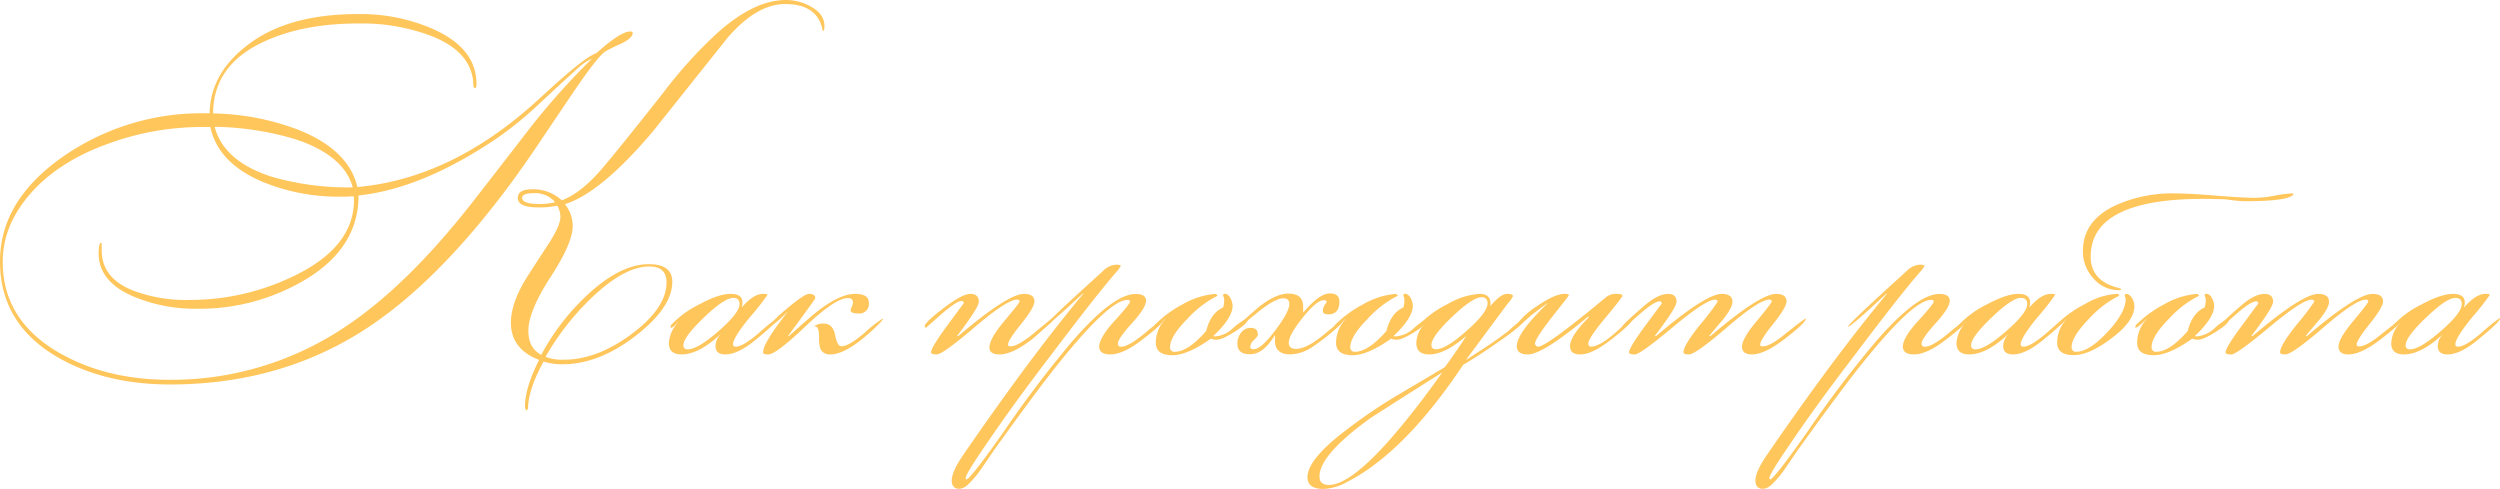 <?xml version="1.0" encoding="UTF-8"?> <svg xmlns="http://www.w3.org/2000/svg" viewBox="0 0 532.29 104.11"> <defs> <style>.cls-1{fill:#ffc65c;}</style> </defs> <g id="Layer_2" data-name="Layer 2"> <g id="Layer_1-2" data-name="Layer 1"> <path class="cls-1" d="M134.71,7.06c0,.67-.81,1.41-2.45,2.23-1.1.48-2.17,1-3.2,1.55s-3.25,3.32-6.66,8.31q-4,5.91-8,11.88-4.68,6.91-8.35,11.59Q90.94,62.14,76,71.21,58.47,81.86,36.22,81.86q-14,0-24.12-5.9Q0,68.83,0,55.66,0,43,12.82,33.77a51.55,51.55,0,0,1,30.81-9.65h1q.15-8.43,8-14.47Q61.27,2.94,76.39,3A38.16,38.16,0,0,1,92.23,6.19q9.22,4.11,9.22,11.67c0,.72-.15,1-.43.86l-.22-.29q0-7.3-9.07-10.81A41.61,41.61,0,0,0,76.32,5Q64.65,5,56.38,8.78q-11,5-11,15.37a53.26,53.26,0,0,1,18.22,3.52Q74.23,31.92,76.1,39.82q20-1.8,38.16-18.29c3.84-3.51,5.91-5.35,6.2-5.55q4.61-4,6.55-4.68,5.11-4.61,7.2-4.6C134.54,6.7,134.71,6.82,134.71,7.06Zm-8.78,5.54v-.07a12.2,12.2,0,0,0-3,2.09q-4.19,3.81-8.28,7.63A77.78,77.78,0,0,1,106,29.3q-16,10.87-29.66,12.32,0,11.45-11.95,18.28A44,44,0,0,1,41.9,65.74a33.93,33.93,0,0,1-13.1-2.45Q21,60.13,21,53.93c0-1.54.2-2.28.59-2.23a.2.2,0,0,1,.06.14v1.44q0,6,6.84,8.64a31.84,31.84,0,0,0,11.88,1.94,50.47,50.47,0,0,0,22-5q13-6.18,13-16.27a3.87,3.87,0,0,0-.07-.79c-.29,0-.74,0-1.37.07H72.5a42.14,42.14,0,0,1-16.63-3.17q-9.43-4-11.09-11.66H43.2a58.09,58.09,0,0,0-20.09,3.53q-10.87,3.88-16.92,11Q.58,48.17.58,55.73q0,12.45,12,19.37,10,5.76,23.47,5.76A66.21,66.21,0,0,0,73,69.91q13.6-8.85,27.93-27.29,6-7.69,12-15.48A155.61,155.61,0,0,1,125.93,12.6ZM75.1,39.89Q73.22,33,62.71,29.59A63,63,0,0,0,45.79,27l-.07.07q2,7.35,12.24,10.59A58.48,58.48,0,0,0,75.1,39.89ZM175.54,5.54q0,1.08-.36,1.08-1-5.76-8-5.76-6,0-12.16,7.05L139,28q-11.09,13.1-18.72,15.47a7.35,7.35,0,0,1,1.66,4.67q0,3.6-4.72,10.86t-4.72,11.44c0,2.45.92,4.15,2.74,5.11a48.77,48.77,0,0,1,9.5-12.46q7.2-6.84,13.4-6.84,5,0,5,3.75,0,5.61-8.2,11.8-7.64,5.76-15.2,5.76a14,14,0,0,1-4-.57q-3.09,5.61-3.31,9.57a1.17,1.17,0,0,1-.29.87,1.19,1.19,0,0,1-.36-.87q0-4,3-9.93-6-2.31-6-7.92,0-3.82,2.81-8.71.5-.87,5-7.78c1.82-2.74,2.73-4.75,2.73-6.05a4.93,4.93,0,0,0-.65-2.37,19.59,19.59,0,0,1-4.06.36c-2.91,0-4.36-.68-4.36-2s1.08-1.87,3.25-1.87a9,9,0,0,1,6.12,2.37q4.11-1.57,8.51-6.69,3.75-4.39,13.12-16.27a96.21,96.21,0,0,1,11.39-12.6Q160.54,0,167.32,0a10.64,10.64,0,0,1,5.26,1.37C174.55,2.42,175.54,3.82,175.54,5.54ZM118.15,43.06V43a5.53,5.53,0,0,0-4.46-1.87c-1.68,0-2.52.34-2.52,1,0,.86,1.2,1.3,3.6,1.3A13,13,0,0,0,118.15,43.06Zm23.76,17.06c0-2.26-1.22-3.38-3.67-3.38q-5.48,0-12.74,7.12a56,56,0,0,0-9.29,12V76a10.09,10.09,0,0,0,3.89.58q6.9,0,14.11-5.26Q141.91,65.67,141.91,60.12Z"></path> <path class="cls-1" d="M160.63,72.55q-3.6,2.91-6.19,2.91c-1.39,0-2.09-.59-2.09-1.76a3.51,3.51,0,0,1,1-2.42h-.07q-4.54,4.17-8.14,4.18-2.73,0-2.73-2.4a7,7,0,0,1,2-4.44h-.07c-.72.76-1.18,1.15-1.37,1.15a.31.31,0,0,1-.21-.07v-.15l.07-.29a20.47,20.47,0,0,1,6-4.42c2.81-1.52,5-2.27,6.73-2.27s2.52.62,2.52,1.87a3.69,3.69,0,0,1-.14.94H158c1.63-1.88,3.12-2.81,4.46-2.81.63,0,.94.07.94.22a51.48,51.48,0,0,1-3.67,4.67q-3.68,4.46-3.67,5.91l.14.36a1.51,1.51,0,0,0,.5.07q1.51,0,5-3a36.5,36.5,0,0,1,3.78-3.06l.07.08Q165.6,68.55,160.63,72.55Zm-3.17-7.82c0-.87-.45-1.3-1.36-1.3-1.25,0-3.33,1.4-6.23,4.18s-4.36,4.75-4.36,5.9c0,.58.31.87.94.87q2.09,0,6.55-3.89T157.46,64.73Z"></path> <path class="cls-1" d="M185,64.58a2,2,0,0,1-2.24,2.16c-1.1,0-1.65-.24-1.65-.73a2.41,2.41,0,0,1,.25-.7,2.22,2.22,0,0,0,.25-.85c0-.68-.36-1-1.08-1-1.77,0-4.79,2-9,6s-6.88,6-7.89,6a2,2,0,0,1-1.15-.23v-.29q0-1.92,5.11-8.41v-.07c-1.77,1.77-2.85,2.66-3.24,2.66-.09,0-.14,0-.14-.07q.15-.72,3.63-3.6c2.33-1.92,3.79-2.88,4.36-2.88.91,0,1.37.29,1.37.86v.15q-1.87,2.65-5.76,7.92l.14.07q4.75-4.29,6.48-5.59c3-2.27,5.57-3.41,7.64-3.41S185,63.24,185,64.58Zm3,3.32c0,.24-.74,1-2.23,2.4-1.2,1.06-2.11,1.84-2.74,2.32-2.49,1.89-4.56,2.84-6.19,2.84a2.18,2.18,0,0,1-2.16-1.16,7.59,7.59,0,0,1-.29-2.52c0-1.77-.38-2.52-1.15-2.23a3.15,3.15,0,0,1,2.16-.65c1.3,0,2.1.81,2.41,2.42s.76,2.41,1.34,2.41q1.58,0,5-2.92a24,24,0,0,1,3.85-3Z"></path> <path class="cls-1" d="M222.12,70.15c-1.3,1.16-2.23,2-2.81,2.4q-3.88,2.91-6.48,2.91c-1.44,0-2.16-.49-2.16-1.46,0-1.27,1.07-3.16,3.2-5.69s3.21-3.91,3.21-4.15-.17-.37-.51-.37q-2.16,0-9,5.83t-8.1,5.84q-1.23,0-1.23-.45c0-.69,1.16-2.59,3.46-5.72s3.48-4.72,3.53-4.77c-.1-.29-.24-.44-.43-.44-.82,0-2.28,1-4.4,2.84s-3.19,2.85-3.24,2.85-.28-.1-.28-.29c0-.54,1.33-1.82,4-3.86s4.57-3.05,5.73-3.05,1.8.56,1.8,1.67q0,1.23-4.61,7.26l.21.07q10.59-9,14-9c1.49,0,2.24.53,2.24,1.59q0,1.31-2.81,4.79t-2.81,4.42l.07.29a1.9,1.9,0,0,0,.51.07q1.57,0,5.18-3t3.74-3l.29.15C224.42,68.09,223.65,68.84,222.12,70.15Z"></path> <path class="cls-1" d="M247.89,67.82c-.09.73-1.75,2.31-5,4.73q-3.83,2.91-6.48,2.91c-1.59,0-2.38-.56-2.38-1.68s1.09-3.09,3.28-5.47,3.27-3.74,3.27-4.08-.19-.37-.57-.37q-3.75,0-14.55,13.42-4.32,5.34-13.75,18.47c-.91,1.34-1.82,2.69-2.74,4a20.93,20.93,0,0,1-2.95,3.5,3,3,0,0,1-1.73.83c-1.1,0-1.65-.6-1.65-1.79s.79-3,2.37-5.32q14.26-20.77,25.64-34.43l-.08-.07q-7.62,7.13-8.28,7.12.36-.86,12.46-11.8a4.5,4.5,0,0,1,2.81-1.44c.72,0,1.08.09,1.08.28a8.82,8.82,0,0,1-1.15,1.52q-4,4.6-13.25,16.84-8.5,11.1-14,19.23-4.61,6.69-4.61,7.49V102a.21.21,0,0,0,.14.07q.79,0,8-10.24a233.87,233.87,0,0,1,14.4-19q8.85-10.24,13.6-10.24c1.49,0,2.24.49,2.24,1.46s-1,2.56-3,4.77-3,3.66-3,4.34q0,.66.72.66c1.06,0,2.78-1,5.18-3A31.76,31.76,0,0,1,247.89,67.82Z"></path> <path class="cls-1" d="M265.68,68c0,.57-.92,1.44-2.74,2.59s-3.09,1.73-3.82,1.73a2.63,2.63,0,0,1-1.29-.22q-5,3.53-8.21,3.53-3.52,0-3.53-2.66a7.42,7.42,0,0,1,2-5V67.9c-1.25,1.24-2,1.87-2.3,1.87a.07.07,0,0,1-.08-.07v-.15l.08-.29a24,24,0,0,1,6-4.46,16.69,16.69,0,0,1,7.06-2.23l.43.36a5.92,5.92,0,0,1-.79.43,22.55,22.55,0,0,0-5.69,4.54q-3.68,3.73-3.67,6a.89.89,0,0,0,1,1q2.81,0,6.69-4.44.94-3.8,3.6-5a5.05,5.05,0,0,0,.22-1.82,1.15,1.15,0,0,0-.11-.4,1.15,1.15,0,0,1-.11-.4c0-.19.15-.29.44-.29s.8.3,1.11.91a3.72,3.72,0,0,1,.47,1.65c0,1.71-1.37,3.85-4.11,6.44a1.35,1.35,0,0,0,.44.07,6.21,6.21,0,0,0,3.74-1.73,12.43,12.43,0,0,1,3-2.09A.22.22,0,0,1,265.68,68Z"></path> <path class="cls-1" d="M285.84,68.33c0,.34-.68,1.07-2,2.18a46.34,46.34,0,0,1-4.18,3.2,9,9,0,0,1-4.89,1.75c-2.21,0-3.31-1-3.31-2.86V71.42h-.07c-1.61,2.69-3.35,4-5.24,4s-2.69-.77-2.69-2.31a3.62,3.62,0,0,1,.8-2.3,2.45,2.45,0,0,1,2-1c1,0,1.51.41,1.51,1.24a.22.22,0,0,1,.08.15c0,.24-.28.64-.83,1.17a2.24,2.24,0,0,0-.83,1.46c0,.35.26.52.79.52,1,0,2.52-1.33,4.54-4s3-4.53,3-5.66q0-1.17-1.29-1.17-1.8,0-5.58,3.09t-3.93,3.1a.07.07,0,0,1-.07-.07v-.15l.07-.29q3.47-3.2,4.9-4.29c2.16-1.6,4.05-2.4,5.69-2.4,2.11,0,3.16.93,3.16,2.78v1.18h.08q3.39-4,5.58-4c1.36,0,2.05.57,2.05,1.73,0,1.82-.79,2.73-2.38,2.73-.77,0-1.15-.26-1.15-.79a3,3,0,0,1,.79-1.73c.05-.33-.14-.5-.57-.5q-1.51,0-4.47,3.69t-3,5.36c0,.88.5,1.32,1.51,1.32q2.31,0,6-3.06t3.81-3.06C285.81,68.26,285.84,68.28,285.84,68.33Z"></path> <path class="cls-1" d="M304.05,68c0,.57-.91,1.44-2.73,2.59s-3.1,1.73-3.82,1.73a2.68,2.68,0,0,1-1.3-.22q-5,3.53-8.2,3.53c-2.36,0-3.53-.89-3.53-2.66a7.41,7.41,0,0,1,2-5V67.9c-1.25,1.24-2,1.87-2.3,1.87a.06.06,0,0,1-.07-.07v-.15l.07-.29a24.1,24.1,0,0,1,6.05-4.46,16.61,16.61,0,0,1,7-2.23l.44.36a6.46,6.46,0,0,1-.8.43,22.36,22.36,0,0,0-5.68,4.54q-3.67,3.73-3.68,6a.9.9,0,0,0,1,1c1.87,0,4.11-1.48,6.7-4.44q.93-3.8,3.6-5a5.36,5.36,0,0,0,.21-1.82,1.1,1.1,0,0,0-.1-.4,1,1,0,0,1-.11-.4c0-.19.14-.29.43-.29s.8.3,1.12.91a3.69,3.69,0,0,1,.46,1.65c0,1.71-1.36,3.85-4.1,6.44a1.29,1.29,0,0,0,.43.07A6.23,6.23,0,0,0,301,69.91a12.43,12.43,0,0,1,3-2.09A.21.21,0,0,1,304.05,68Z"></path> <path class="cls-1" d="M324.64,67.9q0,1.08-5.9,5.1-3.89,2.73-7.2,4.67-12.46,18.67-24.7,24.93a11.37,11.37,0,0,1-5,1.51c-2.31,0-3.46-.84-3.46-2.51q0-3.31,6.26-8.48a113,113,0,0,1,12.67-8.84q5.11-3,10.3-6.1c1.15-1.53,2.67-3.71,4.54-6.54v-.07c-3,2.59-5.64,3.89-7.85,3.89-1.82,0-2.74-.8-2.74-2.41a5.93,5.93,0,0,1,2-4.29v-.07a7.34,7.34,0,0,1-1.44,1.08.21.21,0,0,1-.14-.07v-.15l.07-.29a21.1,21.1,0,0,1,6.08-4.47,15.43,15.43,0,0,1,6.88-2.22c1.73,0,2.49.84,2.3,2.52h.07c1.44-1.68,2.6-2.52,3.46-2.52s1.3.17,1.3.5a6.12,6.12,0,0,1-1.12,1.56Q320,66,312.19,76.54v.07l3.31-2.16c2.16-1.39,4.06-2.74,5.69-4a20.75,20.75,0,0,1,3.38-2.67A.21.21,0,0,1,324.64,67.9ZM307,79.42v-.08q-14,8.86-15.26,9.72-10.8,7.78-10.8,12.39c0,1.2.67,1.8,2,1.8Q289.94,103.25,307,79.42Zm9.72-14.82a1.15,1.15,0,0,0-1.29-1.31q-1.87,0-6.27,4.19t-4.39,6c0,.58.34.88,1,.88,1.39,0,3.56-1.32,6.52-3.94S316.72,65.87,316.72,64.6Z"></path> <path class="cls-1" d="M347.61,67.9q0,.87-4.89,4.65c-2.55,1.94-4.61,2.91-6.2,2.91s-2.23-.58-2.23-1.75q0-2.17,4-6.17l-.14-.15q-9.66,8.07-12.82,8.07c-1.58,0-2.38-.58-2.38-1.74q0-2.84,6.49-9.06v-.08q-1.15.8-3.46,2.6c-.58.53-1.44,1.27-2.59,2.23a1.44,1.44,0,0,1-.72.29l-.07-.15a16,16,0,0,1,4.67-4.38c2.5-1.74,4.47-2.6,5.91-2.6.48,0,.77.07.86.22s-1.36,1.85-4,5.25q-3.24,4.2-3.24,5.24a2.33,2.33,0,0,1,.22.3.54.54,0,0,0,.5.22q1.74,0,14.33-10.43a3.15,3.15,0,0,1,2.09-.8c1,0,1.51.12,1.51.36s-1.21,1.83-3.64,4.74-3.63,4.75-3.63,5.47a.78.78,0,0,0,.14.48.53.53,0,0,0,.44.18q2.44,0,7.92-5.54l.93-.44Z"></path> <path class="cls-1" d="M384.47,67.9q0,.87-5,4.65-3.9,2.91-6.48,2.91c-1.4,0-2.09-.56-2.09-1.68s1.05-2.94,3.17-5.47,3.16-3.91,3.16-4.15-.17-.37-.5-.37q-2.16,0-8.93,5.83t-8.21,5.84c-.76,0-1.15-.15-1.15-.45,0-1,1.21-3,3.64-6a54.1,54.1,0,0,0,3.63-4.76q0-.45-.57-.45-1.95,0-8.93,5.83t-8.14,5.84c-.81,0-1.22-.15-1.22-.44q0-1,3.46-5.69c2.3-3.11,3.48-4.69,3.52-4.74-.09-.29-.24-.44-.43-.44-.81,0-2.28.94-4.39,2.81s-3.19,2.81-3.24,2.81a.26.26,0,0,1-.29-.29q0-.44,4.68-4.44,2.88-2.48,5-2.47c1.2,0,1.8.56,1.8,1.67,0,.82-1.53,3.24-4.61,7.26l.22.07q10.59-9,14-9c1.53,0,2.3.56,2.3,1.67,0,.82-.65,2.05-1.94,3.7q-1.51,1.74-3,3.56l.22.07q10.59-9,14-9c1.49,0,2.23.53,2.23,1.59,0,.82-.93,2.41-2.81,4.75s-2.8,3.83-2.8,4.46l.07.29a1.83,1.83,0,0,0,.5.07q1.52,0,4.61-2.52c2.59-2.07,4.08-3.19,4.46-3.39Z"></path> <path class="cls-1" d="M419,67.82q-.13,1.09-5,4.73-3.81,2.91-6.48,2.91-2.37,0-2.37-1.68c0-1.26,1.09-3.09,3.27-5.47s3.28-3.74,3.28-4.08-.19-.37-.57-.37q-3.75,0-14.55,13.42-4.32,5.34-13.75,18.47l-2.74,4a20.93,20.93,0,0,1-2.95,3.5,3,3,0,0,1-1.73.83c-1.1,0-1.65-.6-1.65-1.79s.79-3,2.37-5.32q14.26-20.77,25.63-34.43l-.07-.07q-7.63,7.13-8.28,7.12.36-.86,12.46-11.8a4.48,4.48,0,0,1,2.81-1.44c.72,0,1.08.09,1.08.28a8.61,8.61,0,0,1-1.16,1.52q-4,4.6-13.24,16.84-8.51,11.1-14,19.23-4.61,6.69-4.61,7.49V102a.21.21,0,0,0,.14.07q.79,0,8-10.24a235.85,235.85,0,0,1,14.41-19q8.85-10.24,13.6-10.24c1.49,0,2.24.49,2.24,1.46s-1,2.56-3,4.77-3,3.66-3,4.34q0,.66.72.66,1.58,0,5.18-3A31.76,31.76,0,0,1,419,67.82Z"></path> <path class="cls-1" d="M434.8,72.55q-3.6,2.91-6.19,2.91c-1.39,0-2.09-.59-2.09-1.76a3.47,3.47,0,0,1,1-2.42h-.07q-4.54,4.17-8.14,4.18c-1.82,0-2.74-.8-2.74-2.4a7,7,0,0,1,2-4.44h-.07c-.72.76-1.18,1.15-1.37,1.15a.34.34,0,0,1-.22-.07v-.15l.08-.29a20.47,20.47,0,0,1,6-4.42c2.81-1.52,5.05-2.27,6.73-2.27s2.52.62,2.52,1.87a3.69,3.69,0,0,1-.14.94h.07c1.63-1.88,3.12-2.81,4.46-2.81.62,0,.94.07.94.22a53.91,53.91,0,0,1-3.67,4.67q-3.68,4.46-3.68,5.91l.15.36a1.51,1.51,0,0,0,.5.07q1.51,0,5-3a36.5,36.5,0,0,1,3.78-3.06l.07.08Q439.77,68.55,434.8,72.55Zm-3.17-7.82c0-.87-.45-1.3-1.37-1.3-1.24,0-3.32,1.4-6.22,4.18s-4.36,4.75-4.36,5.9c0,.58.31.87.94.87q2.08,0,6.55-3.89T431.63,64.73Z"></path> <path class="cls-1" d="M454.45,65.12q0,3.34-5,7c-3.08,2.33-5.74,3.49-8,3.49S438,74.71,438,72.94a7.41,7.41,0,0,1,2-5V67.9c-1.2,1.24-2,1.87-2.3,1.87l-.07-.07v-.15l.07-.29a24.48,24.48,0,0,1,6.23-4.53,15,15,0,0,1,6.87-2.16c.19,0,.34.12.44.36a6.46,6.46,0,0,1-.8.43,22.55,22.55,0,0,0-5.69,4.54c-2.44,2.54-3.67,4.53-3.67,6a.9.9,0,0,0,1,1c1.78,0,4-1.38,6.59-4.15s3.92-5.13,3.92-7.07a1.1,1.1,0,0,0-.1-.4,1,1,0,0,1-.11-.4c0-.19.14-.29.43-.29s.81.3,1.15.91A3.4,3.4,0,0,1,454.45,65.12Zm33.92-23.86q-.64,1.58-10.37,1.58c-.53,0-1.25-.05-2.16-.14l-2.23-.29c-1.44,0-2.93-.07-4.47-.07q-24,0-24,12.31,0,5,5.54,6.55a5.8,5.8,0,0,1,.93.29c0,.19-.14.29-.43.29a7,7,0,0,1-5.47-2.52,8.43,8.43,0,0,1-2.23-5.76q0-6.55,7-9.8a29.45,29.45,0,0,1,12.68-2.52q2.86,0,8.6.47c3.82.31,6.68.47,8.6.47a24.5,24.5,0,0,0,4-.47,24.54,24.54,0,0,1,3.6-.47A2.13,2.13,0,0,1,488.37,41.26Z"></path> <path class="cls-1" d="M474.61,68c0,.57-.91,1.44-2.73,2.59s-3.1,1.73-3.82,1.73a2.63,2.63,0,0,1-1.29-.22q-5,3.53-8.21,3.53-3.53,0-3.53-2.66a7.38,7.38,0,0,1,2-5V67.9c-1.25,1.24-2,1.87-2.31,1.87a.06.06,0,0,1-.07-.07v-.15l.07-.29a24.29,24.29,0,0,1,6.05-4.46,16.69,16.69,0,0,1,7.06-2.23l.43.36a5.92,5.92,0,0,1-.79.43,22.37,22.37,0,0,0-5.69,4.54q-3.68,3.73-3.67,6a.89.89,0,0,0,1,1q2.82,0,6.7-4.44.93-3.8,3.6-5a5.29,5.29,0,0,0,.22-1.82,1.15,1.15,0,0,0-.11-.4,1.15,1.15,0,0,1-.11-.4c0-.19.14-.29.43-.29s.81.3,1.12.91a3.72,3.72,0,0,1,.47,1.65c0,1.71-1.37,3.85-4.11,6.44a1.33,1.33,0,0,0,.43.07,6.2,6.2,0,0,0,3.75-1.73,12.43,12.43,0,0,1,3-2.09A.21.21,0,0,1,474.61,68Z"></path> <path class="cls-1" d="M511.48,67.9q0,.87-5,4.65-3.88,2.91-6.48,2.91c-1.39,0-2.09-.56-2.09-1.68s1.06-2.94,3.17-5.47,3.17-3.91,3.17-4.15-.17-.37-.51-.37q-2.16,0-8.92,5.83t-8.21,5.84c-.77,0-1.15-.15-1.15-.45,0-1,1.21-3,3.63-6a53.28,53.28,0,0,0,3.64-4.76c0-.3-.19-.45-.58-.45q-1.94,0-8.93,5.83t-8.13,5.84c-.82,0-1.23-.15-1.23-.44,0-.69,1.16-2.59,3.46-5.69s3.48-4.69,3.53-4.74c-.1-.29-.24-.44-.43-.44-.82,0-2.28.94-4.4,2.81s-3.19,2.81-3.24,2.81-.28-.1-.28-.29,1.56-1.77,4.68-4.44q2.88-2.48,5-2.47c1.19,0,1.8.56,1.8,1.67q0,1.23-4.61,7.26l.21.07q10.59-9,14-9c1.54,0,2.31.56,2.31,1.67,0,.82-.65,2.05-1.95,3.7-1,1.16-2,2.35-3,3.56l.21.07q10.59-9,14-9c1.49,0,2.24.53,2.24,1.59,0,.82-.94,2.41-2.81,4.75s-2.81,3.83-2.81,4.46l.07.29a1.9,1.9,0,0,0,.51.07c1,0,2.54-.84,4.6-2.52,2.6-2.07,4.08-3.19,4.47-3.39Z"></path> <path class="cls-1" d="M527.32,72.55c-2.4,1.94-4.47,2.91-6.19,2.91-1.4,0-2.09-.59-2.09-1.76a3.47,3.47,0,0,1,1-2.42H520q-4.53,4.17-8.13,4.18c-1.83,0-2.74-.8-2.74-2.4a6.92,6.92,0,0,1,2-4.44h-.07c-.72.76-1.18,1.15-1.37,1.15a.34.34,0,0,1-.22-.07v-.15l.07-.29a20.54,20.54,0,0,1,6-4.42c2.8-1.52,5.05-2.27,6.73-2.27s2.52.62,2.52,1.87a3.33,3.33,0,0,1-.15.94h.08c1.63-1.88,3.12-2.81,4.46-2.81.62,0,.94.07.94.22a53.09,53.09,0,0,1-3.68,4.67c-2.44,3-3.67,4.94-3.67,5.91l.15.36a1.51,1.51,0,0,0,.5.07c1,0,2.67-1,5-3a39.24,39.24,0,0,1,3.78-3.06l.08.08Q532.29,68.55,527.32,72.55Zm-3.17-7.82c0-.87-.46-1.3-1.37-1.3-1.25,0-3.32,1.4-6.23,4.18s-4.35,4.75-4.35,5.9q0,.87.93.87,2.08,0,6.56-3.89T524.15,64.73Z"></path> </g> </g> </svg> 